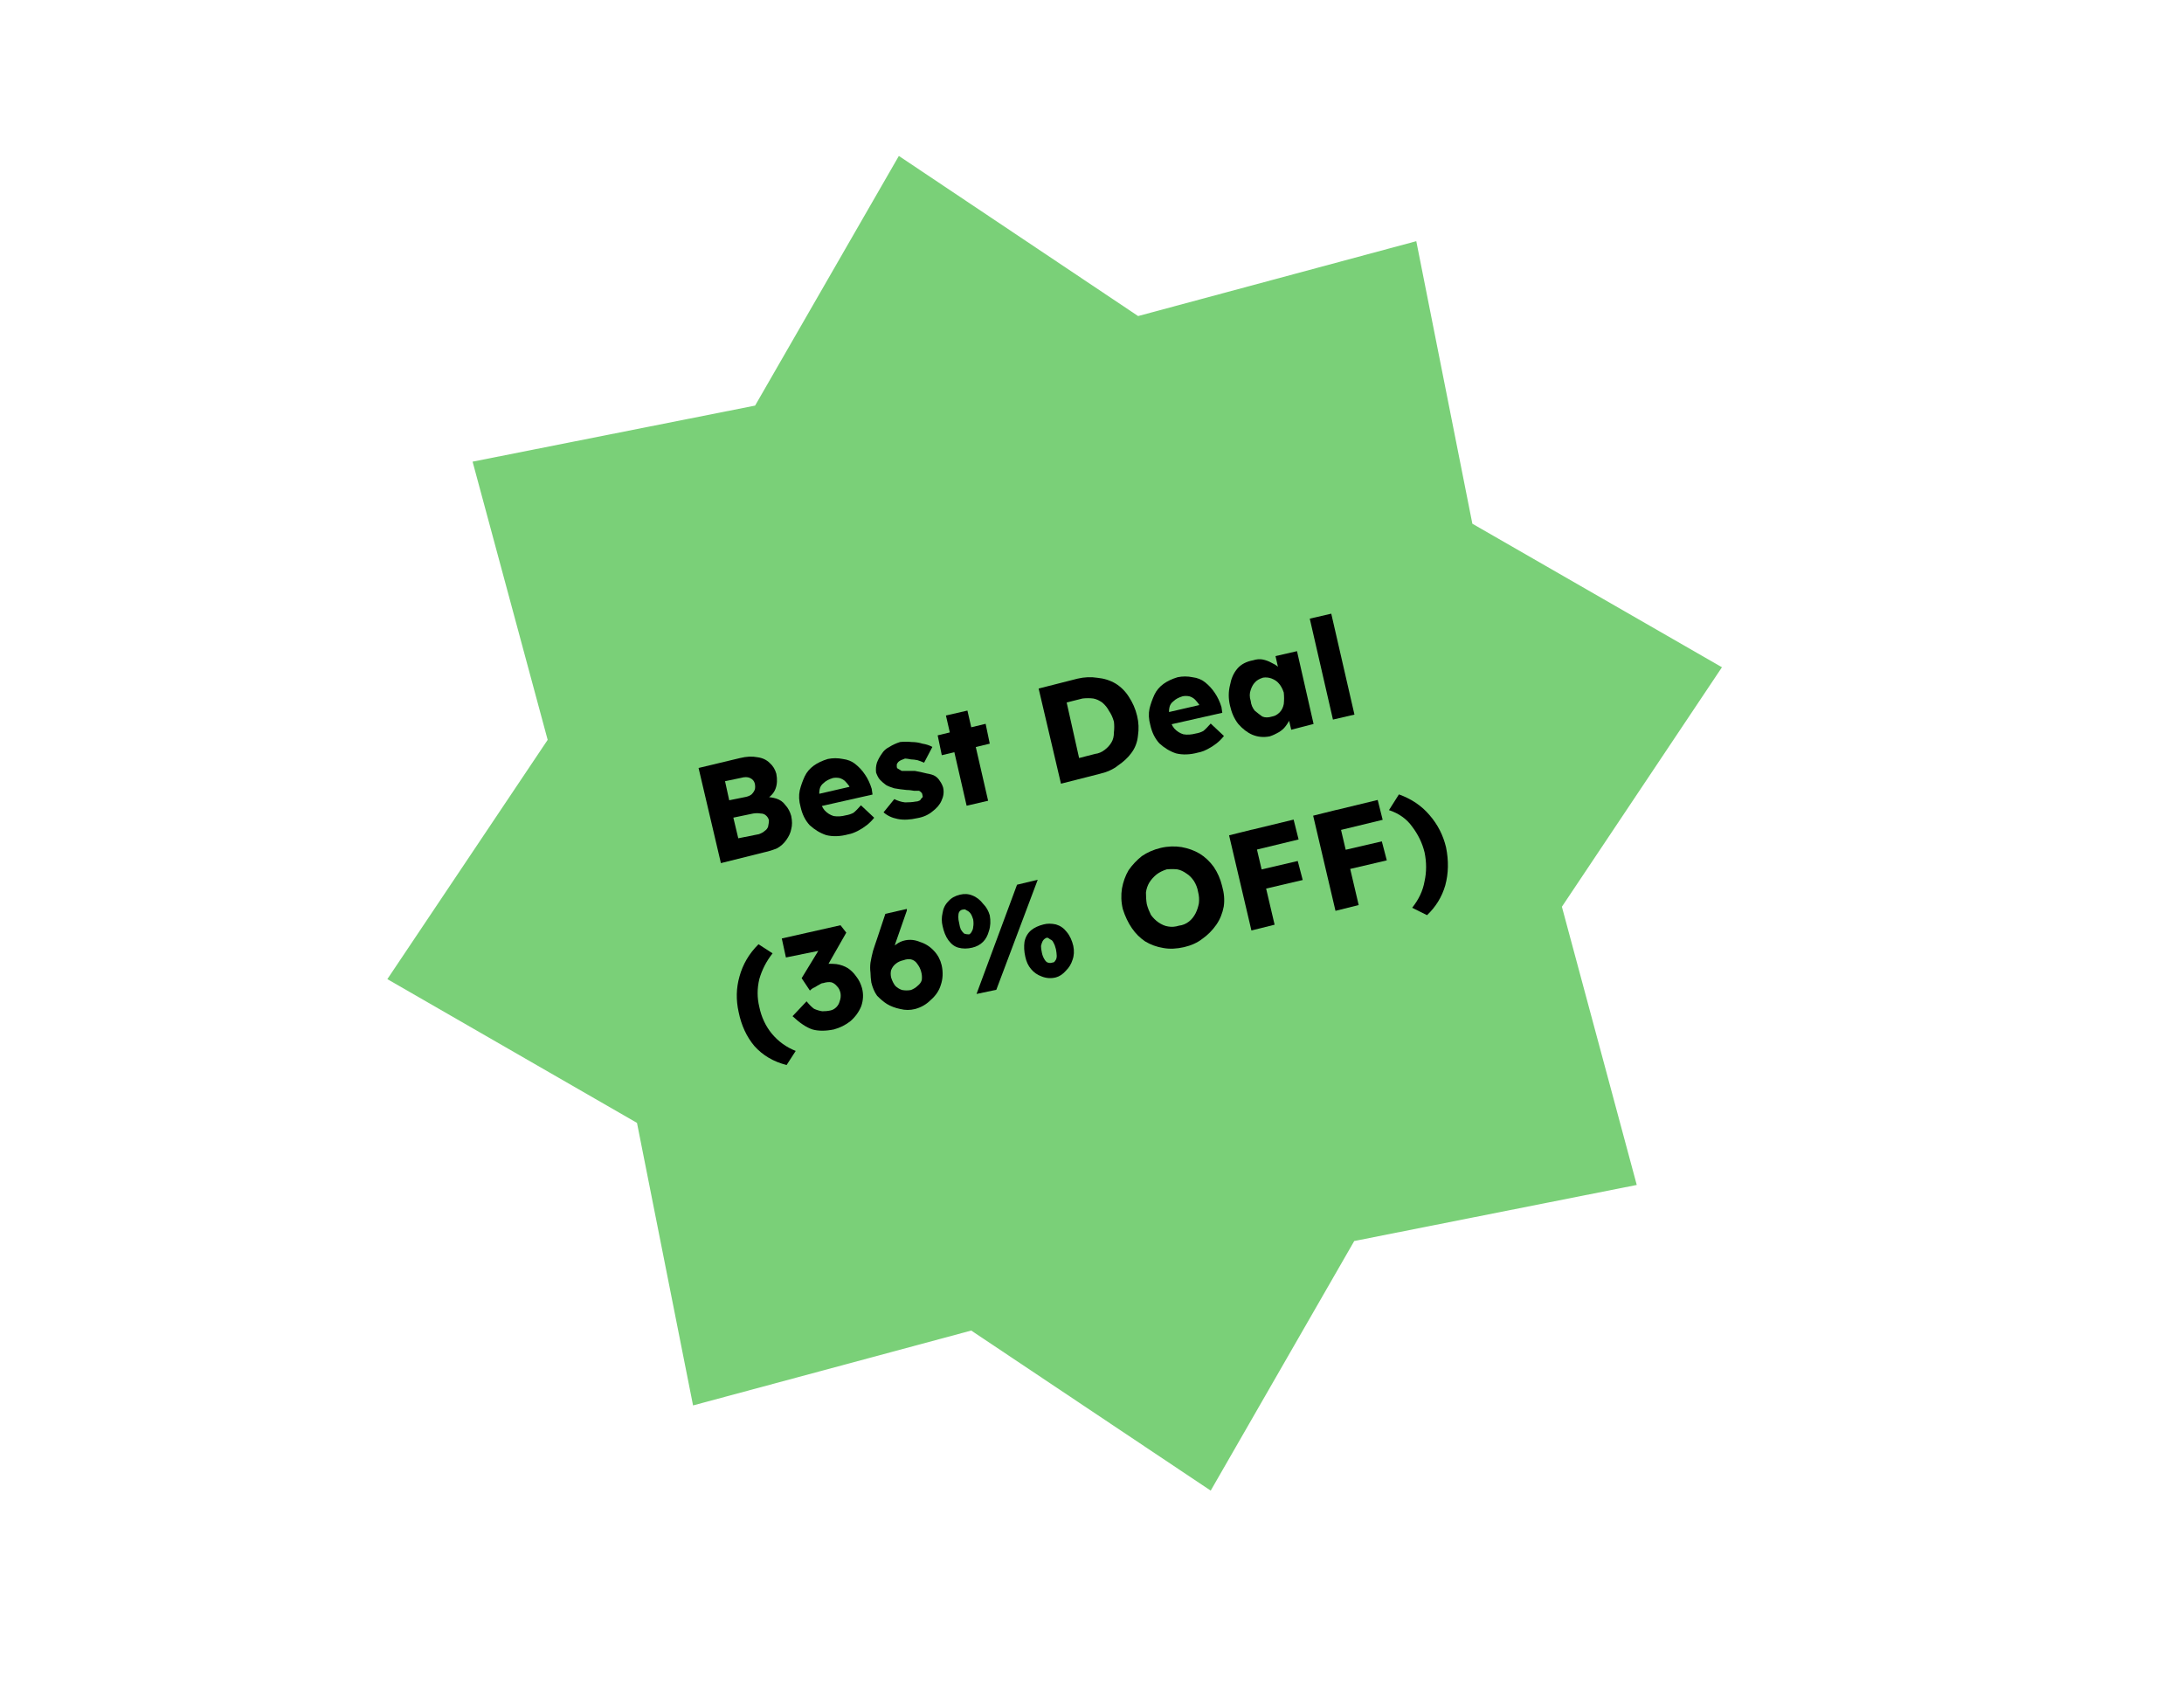 <svg xmlns="http://www.w3.org/2000/svg" xmlns:xlink="http://www.w3.org/1999/xlink" width="55" viewBox="0 0 41.25 32.25" height="43" preserveAspectRatio="xMidYMid meet"><defs><g></g><clipPath id="c97c96b62a"><path d="M 7 2 L 33 2 L 33 29 L 7 29 Z M 7 2 " clip-rule="nonzero"></path></clipPath><clipPath id="43b7f7eb48"><path d="M 4.371 5.891 L 29.578 0 L 35.469 25.207 L 10.262 31.098 Z M 4.371 5.891 " clip-rule="nonzero"></path></clipPath><clipPath id="7a97d032d8"><path d="M 16.977 2.945 L 21.496 5.969 L 26.75 4.555 L 27.809 9.891 L 32.523 12.602 L 29.5 17.125 L 30.914 22.379 L 25.578 23.438 L 22.867 28.152 L 18.344 25.129 L 13.09 26.543 L 12.031 21.207 L 7.316 18.492 L 10.344 13.973 L 8.926 8.719 L 14.262 7.66 Z M 16.977 2.945 " clip-rule="nonzero"></path></clipPath></defs><g clip-path="url(#c97c96b62a)"><g clip-path="url(#43b7f7eb48)"><g clip-path="url(#7a97d032d8)"><path fill="#7ad078" d="M 4.371 5.891 L 29.578 0 L 35.469 25.207 L 10.262 31.098 Z M 4.371 5.891 " fill-opacity="1" fill-rule="nonzero"></path></g></g></g><g fill="#000000" fill-opacity="1"><g transform="translate(13.382, 16.348)"><g><path d="M 0.234 -0.047 L -0.188 -1.844 L 0.594 -2.031 C 0.719 -2.062 0.828 -2.066 0.922 -2.047 C 1.016 -2.035 1.094 -2 1.156 -1.938 C 1.219 -1.883 1.258 -1.816 1.281 -1.734 C 1.301 -1.629 1.297 -1.535 1.266 -1.453 C 1.234 -1.367 1.172 -1.301 1.078 -1.25 L 1.062 -1.297 C 1.145 -1.297 1.219 -1.285 1.281 -1.266 C 1.352 -1.242 1.41 -1.203 1.453 -1.141 C 1.504 -1.086 1.539 -1.02 1.562 -0.938 C 1.582 -0.844 1.582 -0.758 1.562 -0.688 C 1.551 -0.625 1.52 -0.555 1.469 -0.484 C 1.426 -0.422 1.367 -0.367 1.297 -0.328 C 1.223 -0.297 1.141 -0.27 1.047 -0.25 Z M 0.562 -0.516 L 0.953 -0.594 C 1.004 -0.613 1.039 -0.633 1.062 -0.656 C 1.094 -0.676 1.113 -0.703 1.125 -0.734 C 1.133 -0.773 1.141 -0.816 1.141 -0.859 C 1.129 -0.898 1.109 -0.93 1.078 -0.953 C 1.055 -0.973 1.023 -0.984 0.984 -0.984 C 0.941 -0.992 0.895 -0.992 0.844 -0.984 L 0.469 -0.906 Z M 0.391 -1.234 L 0.703 -1.297 C 0.742 -1.305 0.781 -1.32 0.812 -1.344 C 0.844 -1.375 0.863 -1.406 0.875 -1.438 C 0.883 -1.469 0.883 -1.504 0.875 -1.547 C 0.863 -1.598 0.832 -1.633 0.781 -1.656 C 0.738 -1.676 0.68 -1.676 0.609 -1.656 L 0.312 -1.594 Z M 0.391 -1.234 "></path></g></g></g><g fill="#000000" fill-opacity="1"><g transform="translate(15.183, 15.928)"><g><path d="M 0.844 -0.172 C 0.688 -0.129 0.547 -0.125 0.422 -0.156 C 0.305 -0.195 0.203 -0.258 0.109 -0.344 C 0.023 -0.438 -0.031 -0.551 -0.062 -0.688 C -0.094 -0.801 -0.098 -0.906 -0.078 -1 C -0.055 -1.094 -0.023 -1.18 0.016 -1.266 C 0.055 -1.348 0.113 -1.414 0.188 -1.469 C 0.258 -1.52 0.348 -1.562 0.453 -1.594 C 0.547 -1.613 0.641 -1.613 0.734 -1.594 C 0.828 -1.582 0.906 -1.551 0.969 -1.5 C 1.039 -1.445 1.102 -1.379 1.156 -1.297 C 1.207 -1.223 1.25 -1.133 1.281 -1.031 L 1.297 -0.922 L 0.188 -0.672 L 0.094 -0.891 L 0.906 -1.078 L 0.859 -1.031 L 0.859 -1.078 C 0.836 -1.109 0.812 -1.141 0.781 -1.172 C 0.75 -1.203 0.711 -1.223 0.672 -1.234 C 0.629 -1.242 0.586 -1.242 0.547 -1.234 C 0.473 -1.211 0.414 -1.18 0.375 -1.141 C 0.332 -1.109 0.305 -1.066 0.297 -1.016 C 0.285 -0.961 0.289 -0.895 0.312 -0.812 C 0.32 -0.738 0.348 -0.676 0.391 -0.625 C 0.441 -0.57 0.5 -0.535 0.562 -0.516 C 0.633 -0.504 0.711 -0.508 0.797 -0.531 C 0.848 -0.539 0.895 -0.555 0.938 -0.578 C 0.977 -0.609 1.023 -0.656 1.078 -0.719 L 1.328 -0.484 C 1.285 -0.43 1.238 -0.383 1.188 -0.344 C 1.133 -0.301 1.078 -0.266 1.016 -0.234 C 0.953 -0.203 0.895 -0.18 0.844 -0.172 Z M 0.844 -0.172 "></path></g></g></g><g fill="#000000" fill-opacity="1"><g transform="translate(16.688, 15.576)"><g><path d="M 0.641 -0.125 C 0.504 -0.094 0.379 -0.086 0.266 -0.109 C 0.16 -0.129 0.07 -0.172 0 -0.234 L 0.203 -0.484 C 0.266 -0.453 0.332 -0.43 0.406 -0.422 C 0.477 -0.422 0.547 -0.426 0.609 -0.438 C 0.629 -0.438 0.648 -0.441 0.672 -0.453 C 0.691 -0.461 0.703 -0.473 0.703 -0.484 C 0.711 -0.492 0.723 -0.504 0.734 -0.516 C 0.742 -0.523 0.742 -0.539 0.734 -0.562 C 0.734 -0.594 0.711 -0.617 0.672 -0.641 C 0.648 -0.641 0.617 -0.641 0.578 -0.641 C 0.535 -0.648 0.488 -0.656 0.438 -0.656 C 0.352 -0.664 0.273 -0.676 0.203 -0.688 C 0.141 -0.707 0.086 -0.727 0.047 -0.75 C 0.004 -0.781 -0.031 -0.812 -0.062 -0.844 C -0.094 -0.875 -0.117 -0.922 -0.141 -0.984 C -0.148 -1.047 -0.145 -1.109 -0.125 -1.172 C -0.102 -1.234 -0.07 -1.289 -0.031 -1.344 C 0 -1.395 0.047 -1.438 0.109 -1.469 C 0.172 -1.508 0.238 -1.539 0.312 -1.562 C 0.383 -1.57 0.457 -1.57 0.531 -1.562 C 0.602 -1.562 0.672 -1.551 0.734 -1.531 C 0.805 -1.52 0.867 -1.5 0.922 -1.469 L 0.766 -1.172 C 0.723 -1.191 0.68 -1.207 0.641 -1.219 C 0.598 -1.227 0.555 -1.234 0.516 -1.234 C 0.473 -1.242 0.438 -1.25 0.406 -1.25 C 0.375 -1.238 0.348 -1.227 0.328 -1.219 C 0.305 -1.207 0.289 -1.195 0.281 -1.188 C 0.27 -1.176 0.258 -1.16 0.25 -1.141 C 0.25 -1.129 0.25 -1.113 0.25 -1.094 C 0.25 -1.082 0.254 -1.07 0.266 -1.062 C 0.285 -1.051 0.312 -1.035 0.344 -1.016 C 0.363 -1.016 0.391 -1.016 0.422 -1.016 C 0.461 -1.016 0.52 -1.016 0.594 -1.016 C 0.664 -1.004 0.738 -0.988 0.812 -0.969 C 0.883 -0.957 0.938 -0.941 0.969 -0.922 C 1.008 -0.898 1.039 -0.867 1.062 -0.828 C 1.094 -0.785 1.113 -0.742 1.125 -0.703 C 1.145 -0.617 1.133 -0.535 1.094 -0.453 C 1.062 -0.379 1.004 -0.312 0.922 -0.25 C 0.848 -0.188 0.754 -0.145 0.641 -0.125 Z M 0.641 -0.125 "></path></g></g></g><g fill="#000000" fill-opacity="1"><g transform="translate(17.96, 15.279)"><g><path d="M 0.297 -0.062 L -0.094 -1.766 L 0.312 -1.859 L 0.703 -0.156 Z M -0.172 -1.016 L -0.25 -1.391 L 0.656 -1.609 L 0.734 -1.234 Z M -0.172 -1.016 "></path></g></g></g><g fill="#000000" fill-opacity="1"><g transform="translate(18.983, 15.04)"><g></g></g></g><g fill="#000000" fill-opacity="1"><g transform="translate(19.805, 14.848)"><g><path d="M 0.234 -0.047 L -0.188 -1.844 L 0.547 -2.031 C 0.68 -2.062 0.805 -2.066 0.922 -2.047 C 1.047 -2.035 1.16 -2 1.266 -1.938 C 1.367 -1.875 1.453 -1.789 1.516 -1.688 C 1.586 -1.582 1.641 -1.461 1.672 -1.328 C 1.703 -1.203 1.707 -1.078 1.688 -0.953 C 1.676 -0.828 1.633 -0.719 1.562 -0.625 C 1.5 -0.539 1.414 -0.461 1.312 -0.391 C 1.219 -0.316 1.102 -0.266 0.969 -0.234 Z M 0.594 -0.453 L 0.516 -0.516 L 0.875 -0.609 C 0.945 -0.617 1.008 -0.645 1.062 -0.688 C 1.113 -0.727 1.156 -0.773 1.188 -0.828 C 1.219 -0.879 1.234 -0.941 1.234 -1.016 C 1.242 -1.086 1.242 -1.156 1.234 -1.219 C 1.211 -1.301 1.18 -1.367 1.141 -1.422 C 1.109 -1.484 1.066 -1.535 1.016 -1.578 C 0.961 -1.617 0.906 -1.645 0.844 -1.656 C 0.781 -1.664 0.711 -1.664 0.641 -1.656 L 0.266 -1.562 L 0.328 -1.641 Z M 0.594 -0.453 "></path></g></g></g><g fill="#000000" fill-opacity="1"><g transform="translate(21.789, 14.384)"><g><path d="M 0.844 -0.172 C 0.688 -0.129 0.547 -0.125 0.422 -0.156 C 0.305 -0.195 0.203 -0.258 0.109 -0.344 C 0.023 -0.438 -0.031 -0.551 -0.062 -0.688 C -0.094 -0.801 -0.098 -0.906 -0.078 -1 C -0.055 -1.094 -0.023 -1.18 0.016 -1.266 C 0.055 -1.348 0.113 -1.414 0.188 -1.469 C 0.258 -1.52 0.348 -1.562 0.453 -1.594 C 0.547 -1.613 0.641 -1.613 0.734 -1.594 C 0.828 -1.582 0.906 -1.551 0.969 -1.5 C 1.039 -1.445 1.102 -1.379 1.156 -1.297 C 1.207 -1.223 1.25 -1.133 1.281 -1.031 L 1.297 -0.922 L 0.188 -0.672 L 0.094 -0.891 L 0.906 -1.078 L 0.859 -1.031 L 0.859 -1.078 C 0.836 -1.109 0.812 -1.141 0.781 -1.172 C 0.75 -1.203 0.711 -1.223 0.672 -1.234 C 0.629 -1.242 0.586 -1.242 0.547 -1.234 C 0.473 -1.211 0.414 -1.18 0.375 -1.141 C 0.332 -1.109 0.305 -1.066 0.297 -1.016 C 0.285 -0.961 0.289 -0.895 0.312 -0.812 C 0.32 -0.738 0.348 -0.676 0.391 -0.625 C 0.441 -0.57 0.5 -0.535 0.562 -0.516 C 0.633 -0.504 0.711 -0.508 0.797 -0.531 C 0.848 -0.539 0.895 -0.555 0.938 -0.578 C 0.977 -0.609 1.023 -0.656 1.078 -0.719 L 1.328 -0.484 C 1.285 -0.43 1.238 -0.383 1.188 -0.344 C 1.133 -0.301 1.078 -0.266 1.016 -0.234 C 0.953 -0.203 0.895 -0.18 0.844 -0.172 Z M 0.844 -0.172 "></path></g></g></g><g fill="#000000" fill-opacity="1"><g transform="translate(23.294, 14.032)"><g><path d="M 0.688 -0.125 C 0.57 -0.102 0.461 -0.113 0.359 -0.156 C 0.266 -0.195 0.176 -0.266 0.094 -0.359 C 0.02 -0.453 -0.031 -0.566 -0.062 -0.703 C -0.094 -0.836 -0.094 -0.969 -0.062 -1.094 C -0.039 -1.219 0.004 -1.32 0.078 -1.406 C 0.148 -1.488 0.25 -1.539 0.375 -1.562 C 0.438 -1.582 0.492 -1.586 0.547 -1.578 C 0.609 -1.566 0.664 -1.547 0.719 -1.516 C 0.77 -1.492 0.812 -1.469 0.844 -1.438 C 0.883 -1.406 0.922 -1.363 0.953 -1.312 L 0.875 -1.297 L 0.797 -1.641 L 1.203 -1.734 L 1.516 -0.359 L 1.094 -0.25 L 1.016 -0.578 L 1.109 -0.609 C 1.109 -0.566 1.098 -0.52 1.078 -0.469 C 1.055 -0.414 1.023 -0.363 0.984 -0.312 C 0.953 -0.27 0.91 -0.234 0.859 -0.203 C 0.805 -0.172 0.75 -0.145 0.688 -0.125 Z M 0.734 -0.5 C 0.785 -0.508 0.832 -0.535 0.875 -0.578 C 0.914 -0.617 0.941 -0.672 0.953 -0.734 C 0.961 -0.805 0.961 -0.879 0.953 -0.953 C 0.93 -1.023 0.898 -1.082 0.859 -1.125 C 0.828 -1.164 0.781 -1.195 0.719 -1.219 C 0.664 -1.238 0.613 -1.242 0.562 -1.234 C 0.488 -1.211 0.438 -1.18 0.406 -1.141 C 0.375 -1.109 0.348 -1.062 0.328 -1 C 0.305 -0.938 0.305 -0.867 0.328 -0.797 C 0.336 -0.723 0.363 -0.66 0.406 -0.609 C 0.457 -0.566 0.504 -0.531 0.547 -0.5 C 0.598 -0.477 0.66 -0.477 0.734 -0.5 Z M 0.734 -0.5 "></path></g></g></g><g fill="#000000" fill-opacity="1"><g transform="translate(24.988, 13.637)"><g><path d="M 0.188 -0.047 L -0.25 -1.953 L 0.156 -2.047 L 0.594 -0.141 Z M 0.188 -0.047 "></path></g></g></g><g fill="#000000" fill-opacity="1"><g transform="translate(25.77, 13.454)"><g></g></g></g><g fill="#000000" fill-opacity="1"><g transform="translate(13.998, 19.817)"><g><path d="M 0.859 0.297 C 0.609 0.234 0.406 0.113 0.25 -0.062 C 0.102 -0.238 0.004 -0.453 -0.047 -0.703 C -0.098 -0.93 -0.094 -1.156 -0.031 -1.375 C 0.031 -1.602 0.148 -1.805 0.328 -1.984 L 0.594 -1.812 C 0.477 -1.664 0.395 -1.504 0.344 -1.328 C 0.301 -1.148 0.301 -0.973 0.344 -0.797 C 0.383 -0.609 0.461 -0.441 0.578 -0.297 C 0.703 -0.148 0.852 -0.039 1.031 0.031 Z M 0.859 0.297 "></path></g></g></g><g fill="#000000" fill-opacity="1"><g transform="translate(15, 19.583)"><g><path d="M 0.75 -0.141 C 0.594 -0.109 0.457 -0.109 0.344 -0.141 C 0.227 -0.18 0.102 -0.266 -0.031 -0.391 L 0.234 -0.672 C 0.285 -0.609 0.332 -0.562 0.375 -0.531 C 0.426 -0.508 0.477 -0.492 0.531 -0.484 C 0.582 -0.484 0.633 -0.488 0.688 -0.5 C 0.727 -0.508 0.766 -0.531 0.797 -0.562 C 0.828 -0.594 0.848 -0.629 0.859 -0.672 C 0.879 -0.723 0.883 -0.773 0.875 -0.828 C 0.863 -0.879 0.844 -0.922 0.812 -0.953 C 0.781 -0.992 0.742 -1.02 0.703 -1.031 C 0.66 -1.039 0.609 -1.035 0.547 -1.016 C 0.523 -1.016 0.5 -1.004 0.469 -0.984 C 0.445 -0.973 0.422 -0.957 0.391 -0.938 C 0.359 -0.926 0.328 -0.906 0.297 -0.875 L 0.141 -1.109 L 0.484 -1.672 L 0.609 -1.656 L -0.156 -1.5 L -0.234 -1.859 L 0.875 -2.109 L 0.984 -1.969 L 0.547 -1.203 L 0.406 -1.297 C 0.426 -1.305 0.445 -1.316 0.469 -1.328 C 0.5 -1.348 0.531 -1.363 0.562 -1.375 C 0.633 -1.383 0.711 -1.383 0.797 -1.375 C 0.879 -1.363 0.953 -1.336 1.016 -1.297 C 1.078 -1.254 1.129 -1.203 1.172 -1.141 C 1.223 -1.078 1.258 -1.004 1.281 -0.922 C 1.312 -0.805 1.305 -0.691 1.266 -0.578 C 1.223 -0.473 1.156 -0.379 1.062 -0.297 C 0.969 -0.223 0.863 -0.172 0.75 -0.141 Z M 0.75 -0.141 "></path></g></g></g><g fill="#000000" fill-opacity="1"><g transform="translate(16.519, 19.228)"><g><path d="M 0.766 -0.172 C 0.672 -0.148 0.578 -0.148 0.484 -0.172 C 0.391 -0.191 0.305 -0.223 0.234 -0.266 C 0.172 -0.305 0.109 -0.359 0.047 -0.422 C -0.004 -0.492 -0.039 -0.578 -0.062 -0.672 C -0.07 -0.734 -0.078 -0.797 -0.078 -0.859 C -0.086 -0.922 -0.086 -0.984 -0.078 -1.047 C -0.066 -1.117 -0.051 -1.191 -0.031 -1.266 C -0.008 -1.336 0.016 -1.414 0.047 -1.5 L 0.203 -1.969 L 0.609 -2.062 L 0.609 -2.031 L 0.391 -1.406 C 0.367 -1.32 0.348 -1.242 0.328 -1.172 C 0.305 -1.109 0.285 -1.047 0.266 -0.984 C 0.254 -0.922 0.25 -0.848 0.25 -0.766 L 0.109 -0.938 C 0.117 -0.988 0.141 -1.039 0.172 -1.094 C 0.203 -1.156 0.238 -1.211 0.281 -1.266 C 0.32 -1.316 0.363 -1.359 0.406 -1.391 C 0.457 -1.43 0.516 -1.457 0.578 -1.469 C 0.672 -1.488 0.766 -1.477 0.859 -1.438 C 0.961 -1.406 1.051 -1.348 1.125 -1.266 C 1.195 -1.191 1.242 -1.102 1.266 -1 C 1.297 -0.863 1.289 -0.738 1.25 -0.625 C 1.219 -0.52 1.156 -0.426 1.062 -0.344 C 0.977 -0.258 0.879 -0.203 0.766 -0.172 Z M 0.688 -0.531 C 0.738 -0.551 0.781 -0.578 0.812 -0.609 C 0.852 -0.641 0.879 -0.676 0.891 -0.719 C 0.898 -0.77 0.895 -0.828 0.875 -0.891 C 0.863 -0.93 0.844 -0.973 0.812 -1.016 C 0.781 -1.066 0.738 -1.098 0.688 -1.109 C 0.645 -1.117 0.598 -1.113 0.547 -1.094 C 0.492 -1.082 0.445 -1.062 0.406 -1.031 C 0.363 -1 0.332 -0.957 0.312 -0.906 C 0.301 -0.863 0.301 -0.816 0.312 -0.766 C 0.332 -0.703 0.359 -0.648 0.391 -0.609 C 0.422 -0.578 0.461 -0.551 0.516 -0.531 C 0.578 -0.52 0.633 -0.52 0.688 -0.531 Z M 0.688 -0.531 "></path></g></g></g><g fill="#000000" fill-opacity="1"><g transform="translate(18.006, 18.881)"><g><path d="M 0.438 -0.109 L 1.203 -2.172 L 1.594 -2.266 L 0.812 -0.188 Z M 0.359 -0.984 C 0.266 -0.961 0.176 -0.961 0.094 -0.984 C 0.02 -1.004 -0.039 -1.051 -0.094 -1.125 C -0.145 -1.195 -0.18 -1.285 -0.203 -1.391 C -0.223 -1.473 -0.223 -1.555 -0.203 -1.641 C -0.191 -1.723 -0.156 -1.797 -0.094 -1.859 C -0.039 -1.922 0.031 -1.961 0.125 -1.984 C 0.207 -2.004 0.285 -2 0.359 -1.969 C 0.441 -1.938 0.508 -1.883 0.562 -1.812 C 0.625 -1.75 0.664 -1.676 0.688 -1.594 C 0.707 -1.488 0.703 -1.391 0.672 -1.297 C 0.648 -1.211 0.613 -1.145 0.562 -1.094 C 0.508 -1.039 0.441 -1.004 0.359 -0.984 Z M 0.297 -1.234 C 0.316 -1.242 0.332 -1.258 0.344 -1.281 C 0.363 -1.312 0.375 -1.344 0.375 -1.375 C 0.383 -1.414 0.383 -1.461 0.375 -1.516 C 0.363 -1.555 0.348 -1.594 0.328 -1.625 C 0.305 -1.656 0.281 -1.676 0.25 -1.688 C 0.227 -1.707 0.207 -1.711 0.188 -1.703 C 0.156 -1.703 0.129 -1.688 0.109 -1.656 C 0.098 -1.633 0.094 -1.602 0.094 -1.562 C 0.094 -1.531 0.098 -1.492 0.109 -1.453 C 0.117 -1.398 0.129 -1.359 0.141 -1.328 C 0.16 -1.297 0.18 -1.27 0.203 -1.25 C 0.234 -1.238 0.266 -1.234 0.297 -1.234 Z M 1.938 -0.422 C 1.844 -0.398 1.754 -0.406 1.672 -0.438 C 1.586 -0.469 1.52 -0.516 1.469 -0.578 C 1.414 -0.641 1.379 -0.719 1.359 -0.812 C 1.336 -0.914 1.332 -1.008 1.344 -1.094 C 1.363 -1.188 1.406 -1.258 1.469 -1.312 C 1.531 -1.363 1.609 -1.398 1.703 -1.422 C 1.773 -1.441 1.852 -1.441 1.938 -1.422 C 2.02 -1.398 2.086 -1.352 2.141 -1.281 C 2.203 -1.207 2.242 -1.117 2.266 -1.016 C 2.285 -0.922 2.281 -0.832 2.25 -0.75 C 2.227 -0.676 2.188 -0.609 2.125 -0.547 C 2.07 -0.484 2.008 -0.441 1.938 -0.422 Z M 1.875 -0.703 C 1.895 -0.703 1.91 -0.711 1.922 -0.734 C 1.941 -0.754 1.953 -0.785 1.953 -0.828 C 1.953 -0.867 1.945 -0.91 1.938 -0.953 C 1.926 -1.004 1.91 -1.047 1.891 -1.078 C 1.879 -1.109 1.859 -1.129 1.828 -1.141 C 1.805 -1.16 1.785 -1.172 1.766 -1.172 C 1.734 -1.16 1.707 -1.141 1.688 -1.109 C 1.676 -1.086 1.664 -1.055 1.656 -1.016 C 1.656 -0.984 1.66 -0.941 1.672 -0.891 C 1.68 -0.848 1.695 -0.805 1.719 -0.766 C 1.738 -0.734 1.758 -0.711 1.781 -0.703 C 1.812 -0.691 1.844 -0.691 1.875 -0.703 Z M 1.875 -0.703 "></path></g></g></g><g fill="#000000" fill-opacity="1"><g transform="translate(20.494, 18.3)"><g></g></g></g><g fill="#000000" fill-opacity="1"><g transform="translate(21.316, 18.107)"><g><path d="M 1.047 -0.219 C 0.91 -0.188 0.781 -0.18 0.656 -0.203 C 0.531 -0.223 0.414 -0.266 0.312 -0.328 C 0.219 -0.391 0.133 -0.473 0.062 -0.578 C -0.008 -0.68 -0.066 -0.801 -0.109 -0.938 C -0.141 -1.07 -0.145 -1.203 -0.125 -1.328 C -0.102 -1.453 -0.062 -1.566 0 -1.672 C 0.07 -1.773 0.156 -1.863 0.25 -1.938 C 0.352 -2.008 0.473 -2.062 0.609 -2.094 C 0.742 -2.125 0.875 -2.129 1 -2.109 C 1.125 -2.086 1.238 -2.047 1.344 -1.984 C 1.445 -1.922 1.535 -1.836 1.609 -1.734 C 1.68 -1.629 1.734 -1.508 1.766 -1.375 C 1.805 -1.238 1.816 -1.109 1.797 -0.984 C 1.773 -0.859 1.727 -0.742 1.656 -0.641 C 1.582 -0.535 1.492 -0.445 1.391 -0.375 C 1.297 -0.301 1.18 -0.25 1.047 -0.219 Z M 0.953 -0.625 C 1.023 -0.633 1.086 -0.66 1.141 -0.703 C 1.191 -0.742 1.234 -0.797 1.266 -0.859 C 1.297 -0.922 1.316 -0.984 1.328 -1.047 C 1.336 -1.117 1.332 -1.191 1.312 -1.266 C 1.301 -1.336 1.273 -1.406 1.234 -1.469 C 1.191 -1.531 1.145 -1.578 1.094 -1.609 C 1.039 -1.648 0.984 -1.676 0.922 -1.688 C 0.859 -1.695 0.789 -1.695 0.719 -1.688 C 0.645 -1.664 0.582 -1.633 0.531 -1.594 C 0.477 -1.551 0.43 -1.5 0.391 -1.438 C 0.359 -1.383 0.336 -1.32 0.328 -1.25 C 0.328 -1.176 0.332 -1.102 0.344 -1.031 C 0.363 -0.957 0.391 -0.891 0.422 -0.828 C 0.461 -0.773 0.508 -0.727 0.562 -0.688 C 0.625 -0.645 0.688 -0.617 0.75 -0.609 C 0.812 -0.598 0.879 -0.602 0.953 -0.625 Z M 0.953 -0.625 "></path></g></g></g><g fill="#000000" fill-opacity="1"><g transform="translate(23.402, 17.62)"><g><path d="M 0.234 -0.047 L -0.188 -1.844 L 0.25 -1.953 L 0.672 -0.156 Z M 0.266 -0.781 L 0.172 -1.141 L 1.109 -1.359 L 1.203 -1 Z M 0.094 -1.516 L 0 -1.891 L 1.031 -2.141 L 1.125 -1.766 Z M 0.094 -1.516 "></path></g></g></g><g fill="#000000" fill-opacity="1"><g transform="translate(24.99, 17.249)"><g><path d="M 0.234 -0.047 L -0.188 -1.844 L 0.25 -1.953 L 0.672 -0.156 Z M 0.266 -0.781 L 0.172 -1.141 L 1.109 -1.359 L 1.203 -1 Z M 0.094 -1.516 L 0 -1.891 L 1.031 -2.141 L 1.125 -1.766 Z M 0.094 -1.516 "></path></g></g></g><g fill="#000000" fill-opacity="1"><g transform="translate(26.578, 16.878)"><g><path d="M 0.375 0.406 L 0.094 0.266 C 0.219 0.109 0.297 -0.055 0.328 -0.234 C 0.367 -0.41 0.367 -0.594 0.328 -0.781 C 0.285 -0.957 0.207 -1.117 0.094 -1.266 C -0.008 -1.41 -0.156 -1.516 -0.344 -1.578 L -0.156 -1.875 C 0.082 -1.789 0.273 -1.66 0.422 -1.484 C 0.578 -1.305 0.68 -1.102 0.734 -0.875 C 0.785 -0.625 0.781 -0.383 0.719 -0.156 C 0.656 0.062 0.539 0.25 0.375 0.406 Z M 0.375 0.406 "></path></g></g></g></svg>